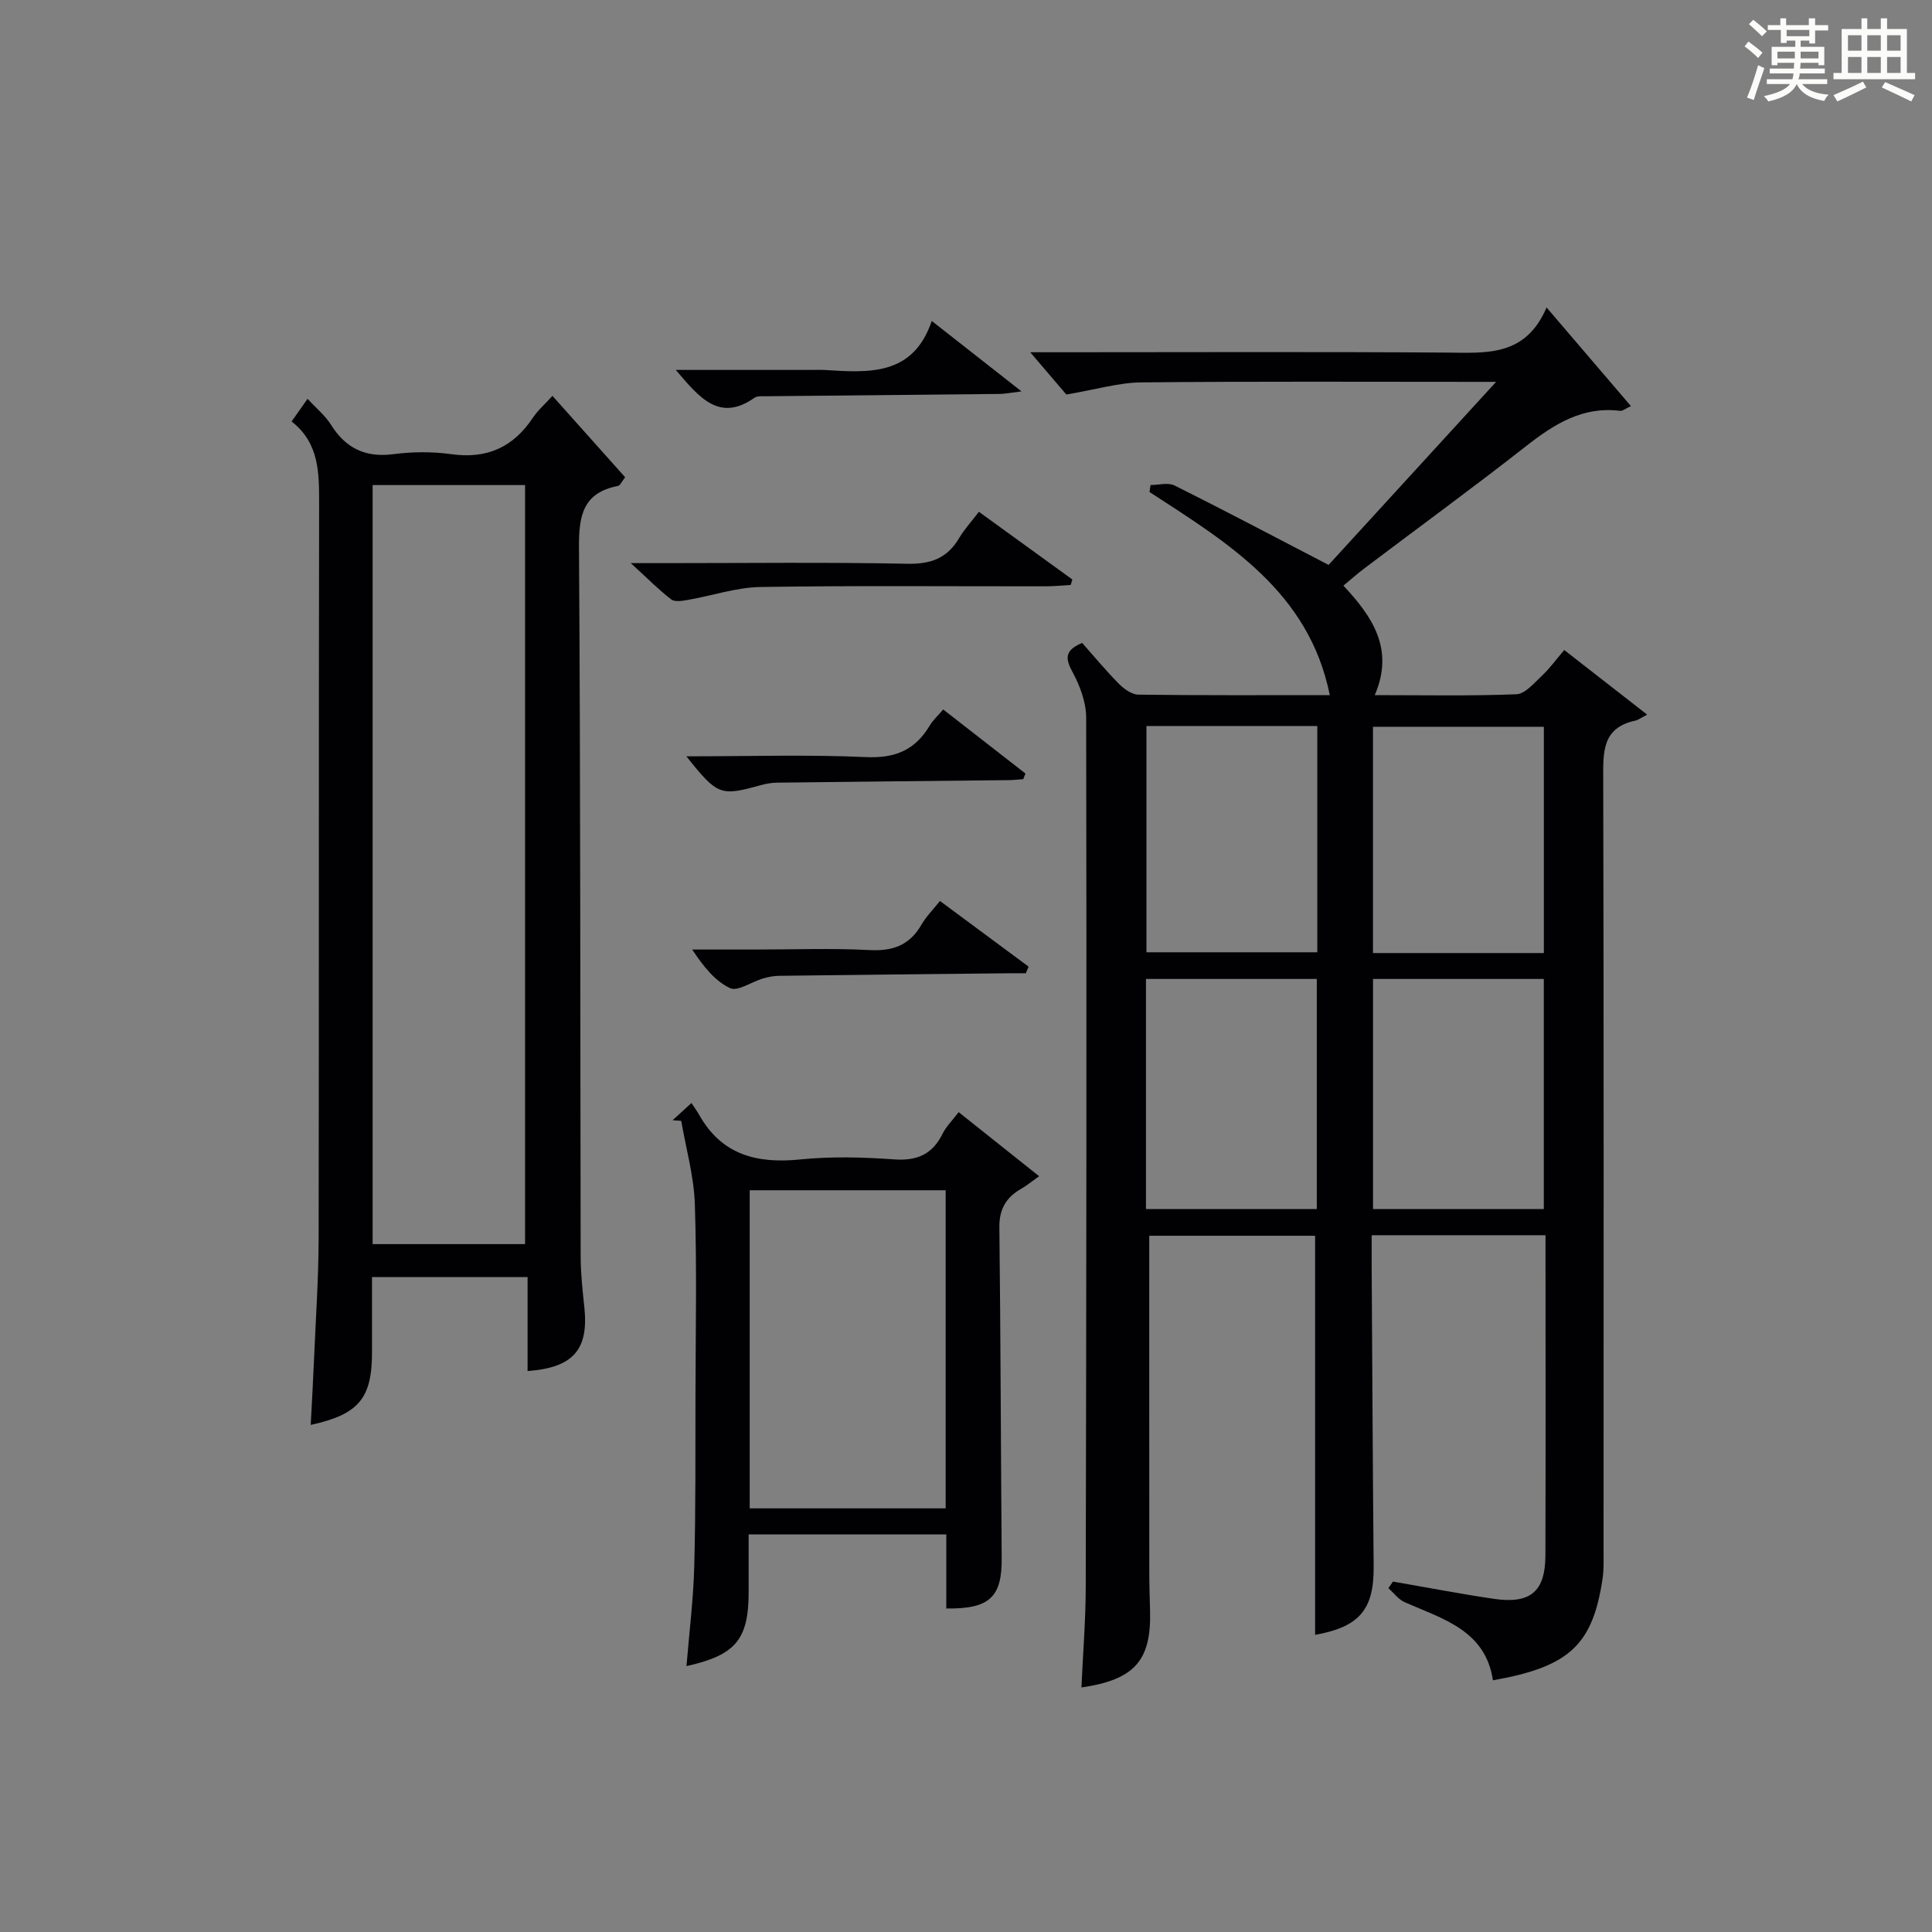 <?xml version="1.0" encoding="utf-8"?>
<svg version="1.1" id="漢_ZDIC_典" xmlns="http://www.w3.org/2000/svg" xmlns:xlink="http://www.w3.org/1999/xlink" x="0px" y="0px"
	 viewBox="0 0 400 400" style="enable-background:new 0 0 400 400;" xml:space="preserve">
<rect x="0" y="0" width="400" height="400" fill="#808080" stroke="none"/>
<style type="text/css">
	.st1{fill:#010104;}
	.st0{fill:#fbfcfa;}
</style>
<g>
	<path class="st0" d="M361.2,9.6l0.8-1c0.9,0.7,1.9,1.4,2.9,2.3L364,12C363,11,362,10.2,361.2,9.6z M361.7,20.2
		c0.9-2.1,1.6-4.3,2.3-6.7c0.4,0.2,0.8,0.4,1.3,0.6c-0.7,2.1-1.5,4.3-2.2,6.6L361.7,20.2z M362.1,5l0.9-0.9c1,0.8,2,1.6,2.8,2.4
		l-1,1C363.9,6.6,363,5.8,362.1,5z M374.6,3.8h1.2v1.4h2.7v1.1h-2.7v2.7h-1.2V8.4h-1.8v1.3h4.9v3.8h-1.2v-0.5h-3.7
		c0,0.4-0.1,0.9-0.1,1.2h5.1v1h-5.2c0,0.5-0.1,0.9-0.3,1.2h6v1h-5.2c1.1,1.3,2.9,2,5.5,2.2c-0.4,0.4-0.7,0.8-0.9,1.3
		c-2.9-0.5-4.8-1.6-5.7-3.5H372c-0.8,1.7-2.7,2.9-5.9,3.6c-0.2-0.4-0.6-0.8-0.9-1.1c2.8-0.6,4.6-1.4,5.4-2.5h-4.8v-1h5.3
		c0.1-0.3,0.2-0.7,0.2-1.2h-4.9v-1h5c0-0.4,0-0.8,0.1-1.2H368v0.5h-1.2V9.7h4.9V8.4h-1.8v0.5h-1.2V6.2H366V5.2h2.6V3.8h1.2v1.4h4.7
		V3.8z M368,12.1h3.6c0-0.4,0-0.9,0-1.4H368V12.1z M369.9,7.5h4.7V6.2h-4.7V7.5z M376.5,10.7h-3.7c0,0.5,0,1,0,1.4h3.7V10.7z"/>
	<path class="st0" d="M385.3,3.8h1.3V6h2.8V3.8h1.3V6h4.1v9.1h1.7v1.3h-16.9v-1.3h1.7V6h4.1V3.8z M385.7,16.9l0.7,1.2
		c-1.8,0.9-3.8,1.9-6,2.9c-0.2-0.4-0.5-0.8-0.8-1.3C381.9,18.7,383.9,17.8,385.7,16.9z M382.6,10.5h2.8V7.3h-2.8V10.5z M382.6,15.1
		h2.8v-3.3h-2.8V15.1z M386.6,10.5h2.8V7.3h-2.8V10.5z M386.6,15.1h2.8v-3.3h-2.8V15.1z M390.3,17c2.1,0.9,4.1,1.8,6.1,2.7l-0.7,1.3
		c-2.2-1.1-4.2-2-6.1-2.9L390.3,17z M393.5,7.3h-2.8v3.2h2.8V7.3z M390.7,15.1h2.8v-3.3h-2.8V15.1z"/>
	
	<path class="st1" d="M237.94,255.85c0,23.45-0.01,46.59,0.01,69.72c0,2.67,0.09,5.33,0.16,8c0.25,10.23-3.2,14.2-14.21,15.8
		c0.31-7.01,0.88-13.92,0.89-20.83c0.13-59.99,0.2-119.99,0.09-179.98c-0.01-3.14-1.27-6.53-2.79-9.35
		c-1.51-2.79-1.78-4.54,1.96-6.1c2.36,2.66,4.86,5.68,7.6,8.46c1.06,1.07,2.67,2.23,4.05,2.25c13.15,0.17,26.31,0.1,39.62,0.1
		c-4.33-21.43-21.1-31.51-37.33-42.06c0.07-0.48,0.15-0.96,0.22-1.44c1.67,0,3.62-0.57,4.96,0.09c10.25,5.11,20.38,10.47,31.9,16.45
		c11.19-12.23,23.22-25.37,35.25-38.52c0.41,0.21,0.81,0.41,1.22,0.62c-1.75,0-3.51,0-5.26,0c-23.33,0-46.66-0.12-69.99,0.11
		c-4.64,0.05-9.26,1.45-15.52,2.51c-1.4-1.64-4.02-4.71-7.47-8.75c2.78,0,4.51,0,6.24,0c26.66,0,53.33-0.12,79.99,0.07
		c8.16,0.06,16.3,0.9,20.67-9.34c6.28,7.34,11.71,13.69,17.47,20.42c-1.17,0.53-1.74,1.05-2.23,0.98
		c-7.78-0.97-13.65,2.74-19.46,7.29c-11,8.62-22.29,16.86-33.44,25.28c-1.45,1.09-2.81,2.3-4.4,3.62
		c6.02,6.43,10.59,13.17,6.49,22.67c10.03,0,19.69,0.2,29.32-0.18c1.82-0.07,3.68-2.34,5.29-3.84c1.57-1.46,2.84-3.24,4.62-5.32
		c5.46,4.26,10.87,8.47,17.17,13.38c-1.26,0.65-1.83,1.1-2.47,1.24c-6.93,1.5-6.64,6.59-6.63,12.13
		c0.13,53.33,0.08,106.66,0.07,159.99c0,1.83,0.07,3.68-0.2,5.48c-2.04,13.76-6.86,18.29-22.7,21.09
		c-1.56-10.36-10.35-12.69-18.25-16.16c-1.31-0.57-2.27-1.92-3.4-2.91c0.32-0.46,0.64-0.92,0.95-1.37
		c6.96,1.2,13.89,2.54,20.87,3.57c7.58,1.11,10.67-1.49,10.69-8.99c0.07-21.99,0.02-43.97,0.02-66.29c-12.05,0-23.78,0-35.99,0
		c0,2.36-0.01,4.49,0,6.61c0.13,20.66,0.22,41.32,0.41,61.98c0.08,8.93-2.96,12.51-12.12,14.15c0-27.36,0-54.78,0-82.63
		C261.06,255.85,249.36,255.85,237.94,255.85z M272.63,250.32c0-16.11,0-31.81,0-47.64c-11.95,0-23.53,0-35.37,0
		c0,15.97,0,31.67,0,47.64C249.1,250.32,260.68,250.32,272.63,250.32z M319.63,250.32c0-16.12,0-31.82,0-47.64
		c-11.95,0-23.53,0-35.36,0c0,15.97,0,31.67,0,47.64C296.11,250.32,307.69,250.32,319.63,250.32z M237.36,150.31
		c0,15.88,0,31.38,0,46.85c12.04,0,23.72,0,35.37,0c0-15.83,0-31.22,0-46.85C260.9,150.31,249.33,150.31,237.36,150.31z
		 M319.64,197.32c0-15.91,0-31.43,0-46.85c-12.06,0-23.75,0-35.38,0c0,15.8,0,31.19,0,46.85
		C296.09,197.32,307.66,197.32,319.64,197.32z"/>
	<path class="st1" d="M60.37,87.26c1.2-1.71,2.12-3.01,3.31-4.69c1.78,1.94,3.64,3.45,4.84,5.36c3.06,4.88,7.11,6.85,12.92,6.1
		c3.93-0.51,8.05-0.55,11.97,0c7.39,1.04,12.85-1.42,16.92-7.55c1-1.51,2.43-2.73,4.05-4.52c5.18,5.79,10.07,11.27,15.05,16.85
		c-0.69,0.86-1.02,1.71-1.49,1.8c-7.22,1.4-8.11,6.1-8.07,12.68c0.33,48.97,0.25,97.94,0.35,146.91c0.01,3.48,0.39,6.96,0.76,10.43
		c0.93,8.75-2.24,12.53-11.75,13.23c0-6.39,0-12.76,0-19.46c-10.92,0-21.29,0-32.21,0c0,5.25-0.01,10.37,0,15.49
		c0.02,9.59-2.71,12.95-12.69,15.12c0.24-4.61,0.5-9.14,0.69-13.67c0.35-8.31,0.93-16.61,0.95-24.92c0.09-50.64,0-101.28,0.1-151.91
		C66.07,98.05,66.18,91.79,60.37,87.26z M77.15,257.58c10.8,0,21.18,0,31.56,0c0-52.59,0-104.82,0-157.15c-10.67,0-21.04,0-31.56,0
		C77.15,152.9,77.15,205.01,77.15,257.58z"/>
	<path class="st1" d="M195.92,333.02c0-5.21,0-10.15,0-15.34c-13.68,0-26.93,0-40.92,0c0,4.02,0,7.93,0,11.85c0,9.9-2.64,13.13-12.87,15.42
		c0.57-6.99,1.43-13.86,1.61-20.75c0.31-11.81,0.22-23.63,0.25-35.45c0.03-13.15,0.3-26.31-0.13-39.45
		c-0.19-5.77-1.83-11.49-2.82-17.24c-0.6-0.04-1.19-0.09-1.79-0.13c1.12-1.02,2.24-2.04,3.91-3.56c0.67,1.03,1.18,1.7,1.58,2.42
		c4.68,8.35,11.99,10.17,20.96,9.26c6.43-0.65,13-0.47,19.45-0.01c4.77,0.34,7.93-1.09,10.02-5.35c0.72-1.45,1.95-2.64,3.31-4.43
		c5.5,4.38,10.82,8.61,16.66,13.26c-1.81,1.29-2.65,2-3.59,2.53c-3.16,1.77-4.69,4.2-4.64,8.05c0.26,22.8,0.3,45.6,0.48,68.4
		C207.47,330.6,204.97,333.15,195.92,333.02z M195.79,246.43c-13.8,0-27.15,0-40.57,0c0,22.1,0,43.83,0,65.86
		c13.6,0,26.98,0,40.57,0C195.79,290.26,195.79,268.53,195.79,246.43z"/>
	<path class="st1" d="M130.6,116.59c3.26,0,5.02,0,6.77,0c16.83,0,33.67-0.21,50.49,0.13c4.88,0.1,8.26-1.15,10.72-5.32
		c1.08-1.83,2.56-3.42,4.09-5.44c6.61,4.79,12.98,9.41,19.35,14.02c-0.11,0.38-0.23,0.75-0.34,1.13c-1.73,0.1-3.46,0.28-5.2,0.28
		c-19.66,0.02-39.33-0.17-58.99,0.14c-5.03,0.08-10.02,1.8-15.05,2.67c-1.14,0.2-2.72,0.48-3.47-0.1
		C136.41,122.14,134.12,119.81,130.6,116.59z"/>
	<path class="st1" d="M194.61,186.54c6.3,4.67,12.33,9.13,18.35,13.59c-0.19,0.46-0.38,0.91-0.57,1.37c-1.03,0-2.05-0.01-3.08,0
		c-15.98,0.17-31.96,0.33-47.94,0.53c-1.15,0.01-2.32,0.23-3.43,0.56c-2.32,0.68-5.2,2.74-6.79,1.99c-3.11-1.46-5.5-4.46-7.84-7.99
		c4.4,0,8.79,0,13.19,0c7.83,0,15.68-0.3,23.49,0.11c4.84,0.26,8.32-0.98,10.77-5.23C191.73,189.78,193.16,188.36,194.61,186.54z"/>
	<path class="st1" d="M139.92,76.59c9.94,0,18.87,0,27.8,0c1,0,2-0.05,3,0.01c9.13,0.57,18.32,1.29,22.19-10.15
		c6.26,4.91,11.83,9.29,18.58,14.58c-2.5,0.31-3.48,0.52-4.47,0.53c-16.12,0.17-32.25,0.31-48.37,0.48
		c-0.83,0.01-1.85-0.1-2.45,0.32C148.99,87.41,144.91,82.49,139.92,76.59z"/>
	<path class="st1" d="M142.11,156.59c12.97,0,25.12-0.39,37.22,0.16c6.04,0.27,10.16-1.49,13.16-6.53c0.67-1.12,1.68-2.03,2.79-3.33
		c5.76,4.48,11.39,8.87,17.03,13.26c-0.15,0.39-0.31,0.78-0.46,1.17c-1.02,0.07-2.04,0.19-3.06,0.2
		c-15.95,0.17-31.91,0.32-47.86,0.52c-1.15,0.01-2.32,0.21-3.43,0.52C149.15,164.88,148.56,164.69,142.11,156.59z"/>
	
	
	
	
	
	
</g>
</svg>
